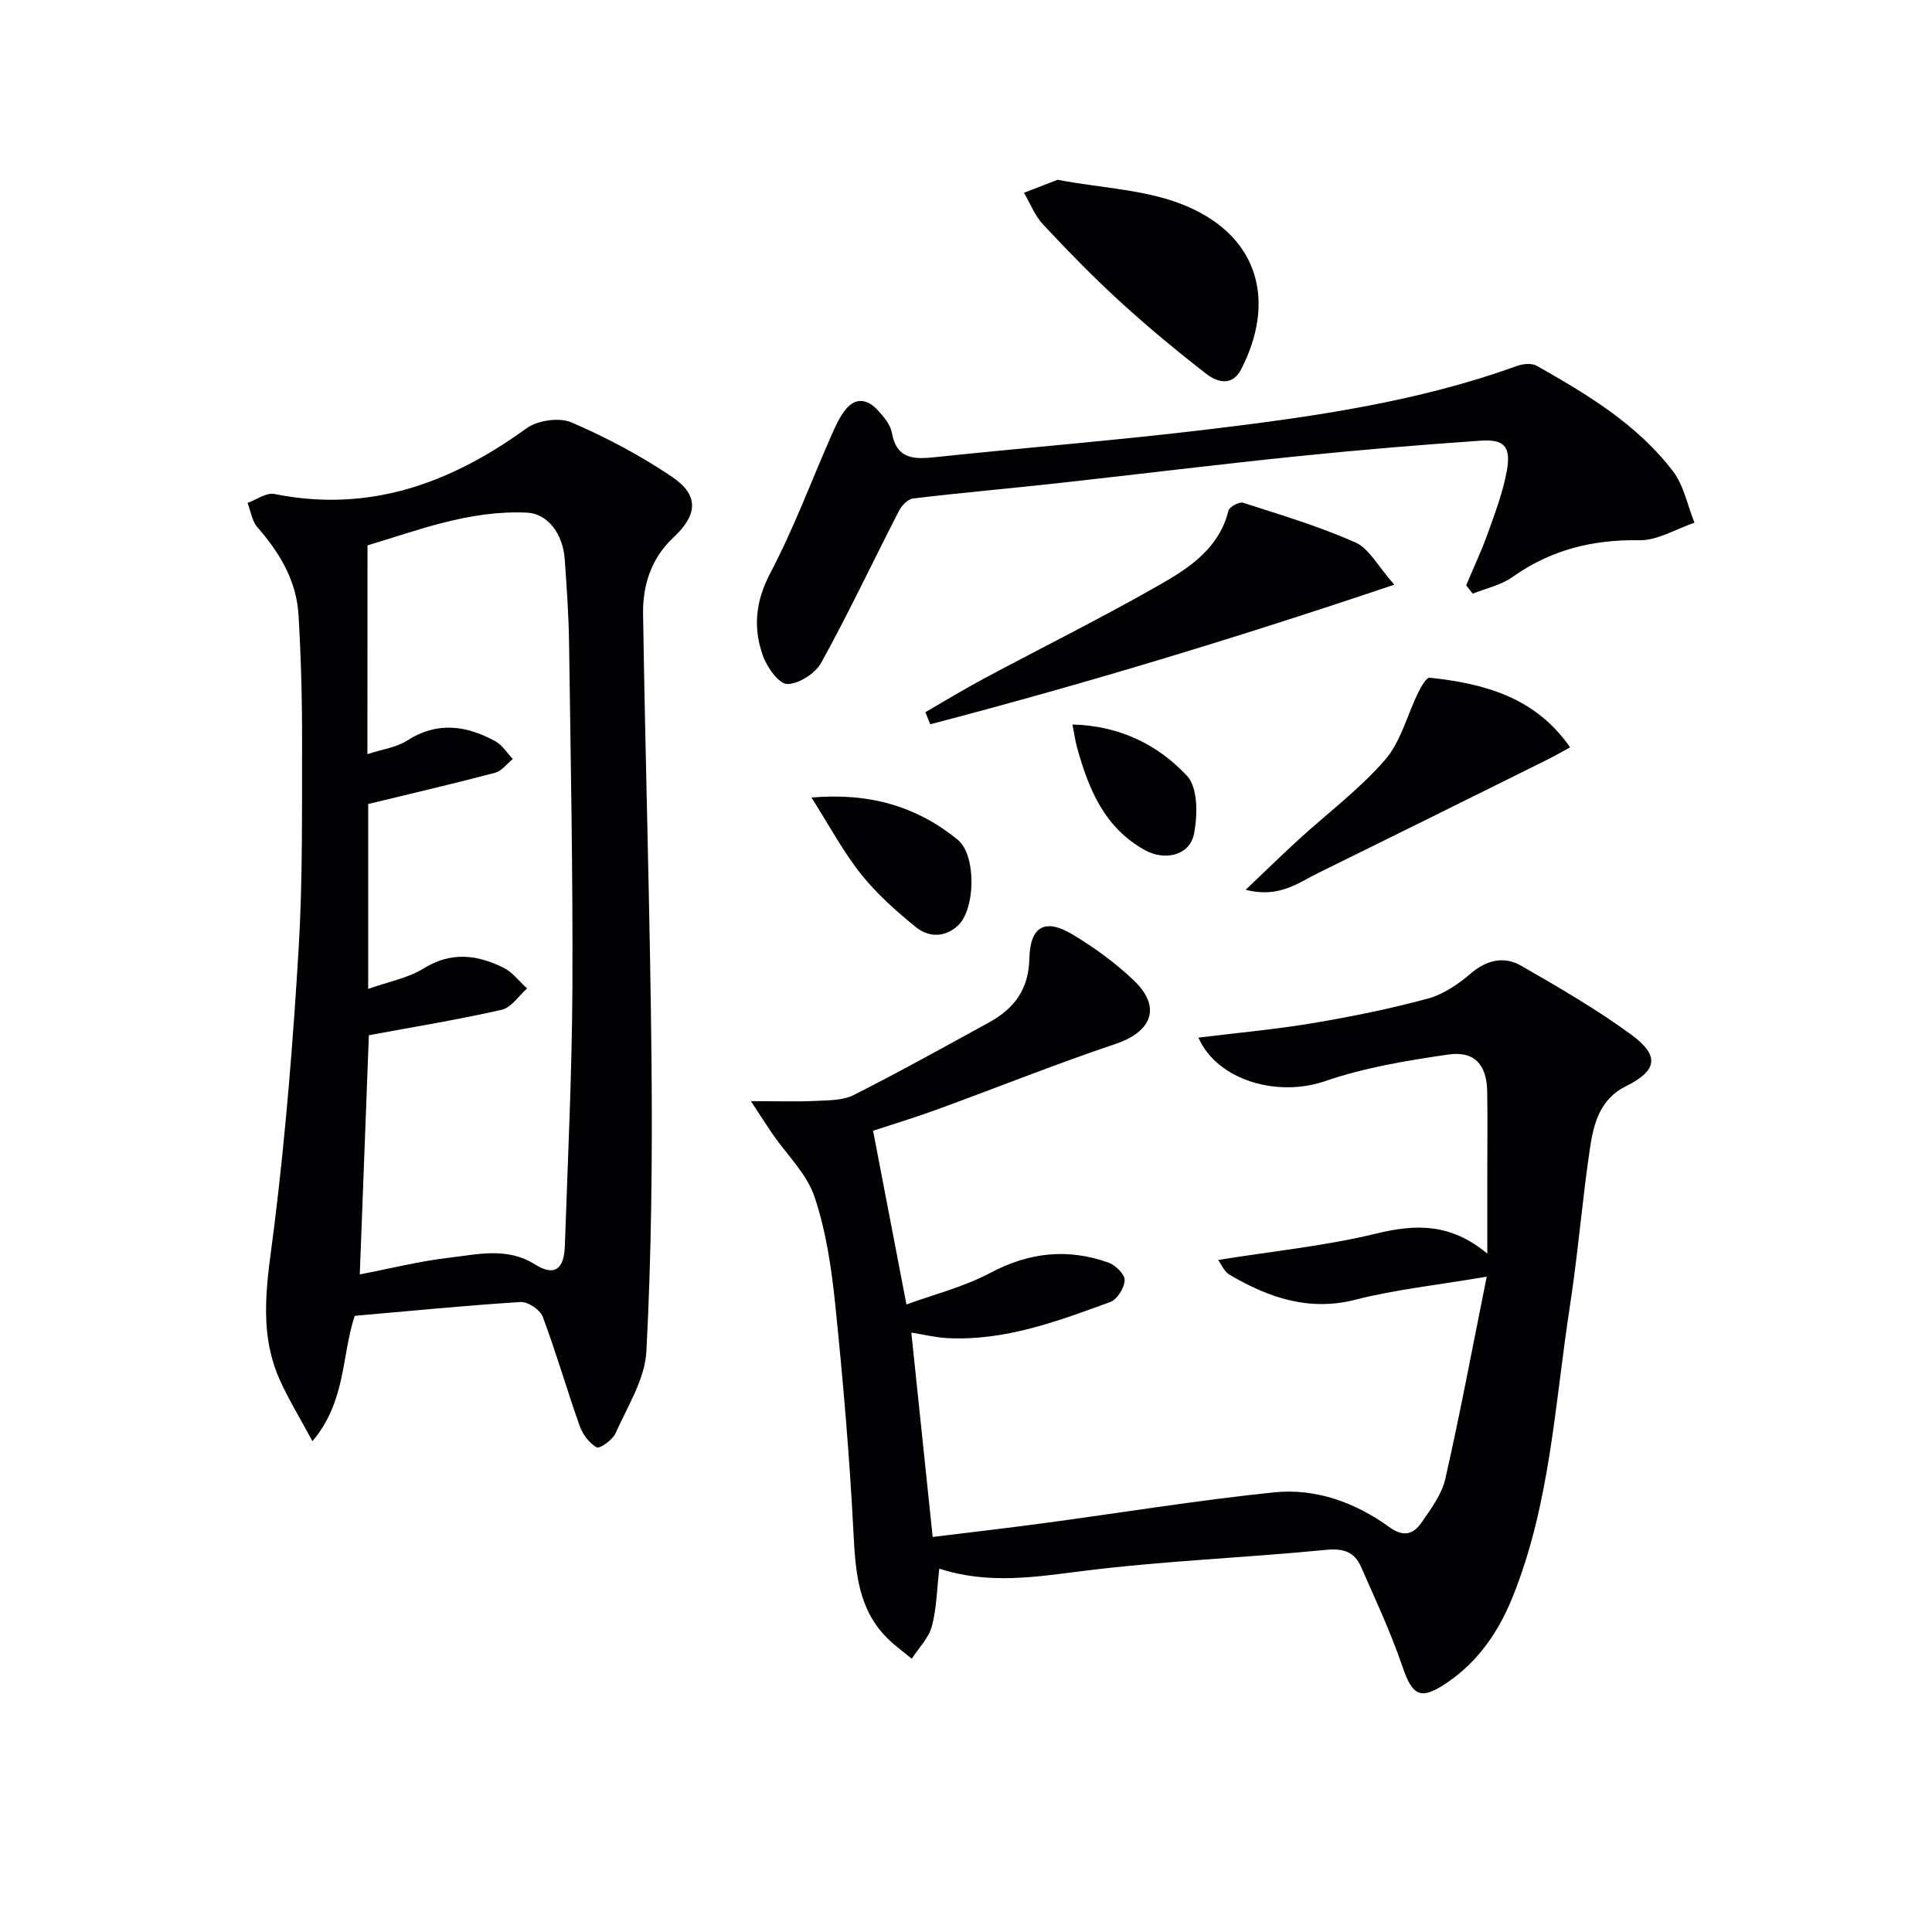 <svg enable-background="new 0 0 400 400" viewBox="0 0 400 400" xmlns="http://www.w3.org/2000/svg"><g fill="#010104"><path d="m252.21 260.86c11.42-1.83 22.27-2.92 32.76-5.47 8.14-1.98 15.36-2.17 22.96 4.16 0-6.34 0-11.71 0-17.07 0-5.5.07-11-.02-16.5-.1-5.52-2.6-8.44-8.05-7.65-8.63 1.25-17.39 2.71-25.59 5.53-9.66 3.32-22.17-.07-26.16-9.03 8-.99 15.87-1.69 23.63-2.99 8.01-1.34 16-2.96 23.84-5.08 3.21-.87 6.31-2.97 8.89-5.18 3.37-2.88 6.95-3.67 10.54-1.6 7.75 4.47 15.56 8.98 22.76 14.26 5.95 4.37 5.3 7.46-1.16 10.66-5.34 2.64-6.67 7.74-7.42 12.8-1.62 10.83-2.47 21.77-4.14 32.59-3.14 20.29-4.07 41.05-11.9 60.41-2.85 7.05-7.01 13.19-13.41 17.58-5.61 3.84-7.28 2.94-9.41-3.32-2.39-7.02-5.56-13.78-8.55-20.58-1.35-3.07-3.62-3.85-7.22-3.5-16.7 1.64-33.51 2.27-50.15 4.35-9.97 1.25-19.71 2.87-29.94-.46-.5 4.25-.54 8.24-1.55 11.96-.66 2.43-2.72 4.47-4.15 6.69-1.64-1.35-3.37-2.6-4.89-4.08-6.25-6.09-6.76-13.89-7.18-22.08-.8-15.74-2.16-31.46-3.77-47.14-.77-7.53-1.9-15.2-4.29-22.33-1.59-4.76-5.71-8.67-8.67-12.98-1.3-1.89-2.52-3.82-4.5-6.83 5.52 0 9.46.14 13.38-.05 2.65-.13 5.61-.07 7.86-1.2 9.5-4.79 18.8-9.97 28.13-15.09 5.16-2.83 8.15-6.87 8.28-13.17.15-6.69 3.24-8.41 8.92-5.01 4.53 2.71 8.91 5.9 12.72 9.54 5.75 5.49 3.77 10.59-3.81 13.14-12.41 4.17-24.58 9.06-36.88 13.55-4.65 1.7-9.4 3.13-13.31 4.42 2.29 11.9 4.49 23.4 6.91 35.97 5.54-2.03 11.81-3.6 17.35-6.54 8.06-4.28 16.06-5.13 24.48-2.13 1.45.52 3.4 2.43 3.35 3.64-.06 1.58-1.54 3.99-2.96 4.51-10.91 3.98-21.85 8.11-33.78 7.48-2.46-.13-4.89-.74-7.43-1.15 1.44 13.8 2.88 27.57 4.42 42.32 7.52-.93 15.18-1.8 22.82-2.83 15.94-2.14 31.82-4.74 47.8-6.4 8.64-.9 16.83 2.06 23.88 7.16 2.97 2.15 4.99 1.56 6.68-.87 1.97-2.84 4.22-5.85 4.96-9.11 3.04-13.35 5.54-26.81 8.57-41.84-10.33 1.76-18.88 2.65-27.13 4.76-9.74 2.49-18.02-.43-26.09-5.14-1.2-.71-1.84-2.36-2.38-3.08z"/><path d="m73.44 272.43c-2.75 8.26-1.75 17.65-8.75 25.96-2.58-4.81-4.96-8.66-6.79-12.76-4.65-10.43-2.45-21.01-1.11-31.83 2.37-19.1 3.9-38.34 5.05-57.56.85-14.28.66-28.62.7-42.94.02-8.65-.23-17.31-.73-25.94-.41-7.09-3.89-12.91-8.51-18.19-1.13-1.29-1.39-3.35-2.05-5.05 1.86-.66 3.88-2.18 5.54-1.85 19.68 3.96 36.51-2.21 52.23-13.6 2.28-1.65 6.76-2.3 9.28-1.22 7.25 3.12 14.35 6.88 20.89 11.31 5.6 3.8 5.22 7.87.26 12.49-4.57 4.25-6.4 9.86-6.31 15.79.47 30.96 1.45 61.9 1.75 92.86.19 19.95-.02 39.94-1.06 59.86-.3 5.78-3.93 11.45-6.4 17-.61 1.37-3.28 3.24-3.89 2.9-1.54-.86-2.9-2.69-3.52-4.42-2.66-7.51-4.86-15.18-7.65-22.63-.54-1.44-3.09-3.14-4.6-3.04-11.43.72-22.83 1.85-34.33 2.86zm2.63-116.29c3.24-1.06 6.04-1.41 8.18-2.79 6.25-4.03 12.3-3.18 18.32.13 1.44.79 2.41 2.41 3.6 3.66-1.21.98-2.28 2.49-3.66 2.85-8.54 2.26-17.15 4.26-26.28 6.47v38.28c4.2-1.49 8.24-2.23 11.49-4.24 5.7-3.53 11.09-2.85 16.53-.14 1.87.93 3.26 2.83 4.88 4.29-1.74 1.52-3.26 3.96-5.24 4.41-8.97 2.04-18.07 3.52-27.52 5.27-.6 15.69-1.23 32.47-1.88 49.52 6.66-1.28 12.45-2.75 18.33-3.43 5.99-.69 12.11-2.3 17.94 1.36 3.96 2.49 6.02 1.14 6.19-3.86.6-17.78 1.47-35.56 1.56-53.34.11-23.8-.36-47.6-.69-71.39-.08-5.81-.49-11.62-.9-17.42-.37-5.25-3.52-9.42-7.78-9.63-12.02-.58-22.99 3.8-33.05 6.77-.02 14.86-.02 28.73-.02 43.23z"/><path d="m303.56 121.18c1.52-3.64 3.21-7.21 4.53-10.92 1.5-4.19 3.09-8.42 3.88-12.77.91-5.01-.5-6.59-5.46-6.25-12.76.88-25.52 1.95-38.24 3.26-16.51 1.7-32.98 3.74-49.48 5.56-9.91 1.09-19.84 1.96-29.74 3.14-1.08.13-2.36 1.46-2.92 2.55-5.38 10.47-10.41 21.13-16.09 31.44-1.23 2.23-4.64 4.43-7.04 4.43-1.72 0-4.17-3.43-5.02-5.79-2.09-5.79-1.59-11.31 1.49-17.16 4.85-9.2 8.49-19.04 12.69-28.59.79-1.8 1.63-3.66 2.83-5.19 2.14-2.75 4.65-2.25 6.77.07 1.21 1.33 2.58 2.93 2.88 4.59 1.02 5.71 4.77 5.55 9.18 5.08 18.99-2 38.04-3.51 56.99-5.81 21.41-2.6 42.78-5.64 63.24-13.05 1.24-.45 3.08-.63 4.13-.03 10.44 5.92 20.8 12.11 28.2 21.84 2.25 2.96 3 7.06 4.44 10.64-3.8 1.28-7.62 3.69-11.39 3.63-9.7-.17-18.35 1.98-26.29 7.62-2.37 1.68-5.47 2.33-8.23 3.45-.47-.58-.91-1.16-1.35-1.74z"/><path d="m191.59 147.45c4.04-2.33 8.02-4.77 12.13-6.96 12.29-6.58 24.8-12.77 36.89-19.71 5.97-3.43 11.88-7.51 13.73-15.07.19-.78 2.23-1.87 3.03-1.62 7.83 2.52 15.76 4.89 23.26 8.22 2.84 1.26 4.63 4.9 8.04 8.74-32.66 11.02-64.19 20.57-96.07 28.9-.33-.84-.67-1.67-1.01-2.5z"/><path d="m218.96 37.22c9.19 1.76 18.59 2.01 26.64 5.43 15.39 6.52 18.45 20.16 11.33 33.87-1.85 3.55-4.97 2.6-7.2.87-6.15-4.78-12.17-9.77-17.92-15.03-5.52-5.05-10.75-10.43-15.86-15.89-1.7-1.82-2.65-4.35-3.95-6.55 2.32-.91 4.65-1.81 6.96-2.7z"/><path d="m325.07 154.73c-1.74.94-3.3 1.85-4.92 2.65-15.74 7.81-31.49 15.63-47.26 23.38-4.17 2.05-8.08 5.23-14.99 3.46 4.19-3.98 7.53-7.25 10.97-10.4 5.99-5.48 12.6-10.4 17.88-16.49 3.3-3.8 4.6-9.32 6.91-14.02.57-1.16 1.66-3.07 2.34-3 11.32 1.21 21.9 4.05 29.07 14.42z"/><path d="m168 165.12c12.15-1.04 21.85 1.87 30.29 8.74 3.88 3.16 3.71 14.47-.02 17.83-2.81 2.54-6.11 2.31-8.67.24-4.08-3.3-8.09-6.88-11.34-10.96-3.67-4.6-6.47-9.89-10.26-15.85z"/><path d="m222.04 150c9.74.24 17.7 4.18 23.72 10.63 2.28 2.44 2.22 8.19 1.43 12.08-.89 4.39-6 5.6-10.17 3.29-8.4-4.65-11.69-12.73-14.06-21.37-.35-1.28-.52-2.6-.92-4.63z"/></g></svg>